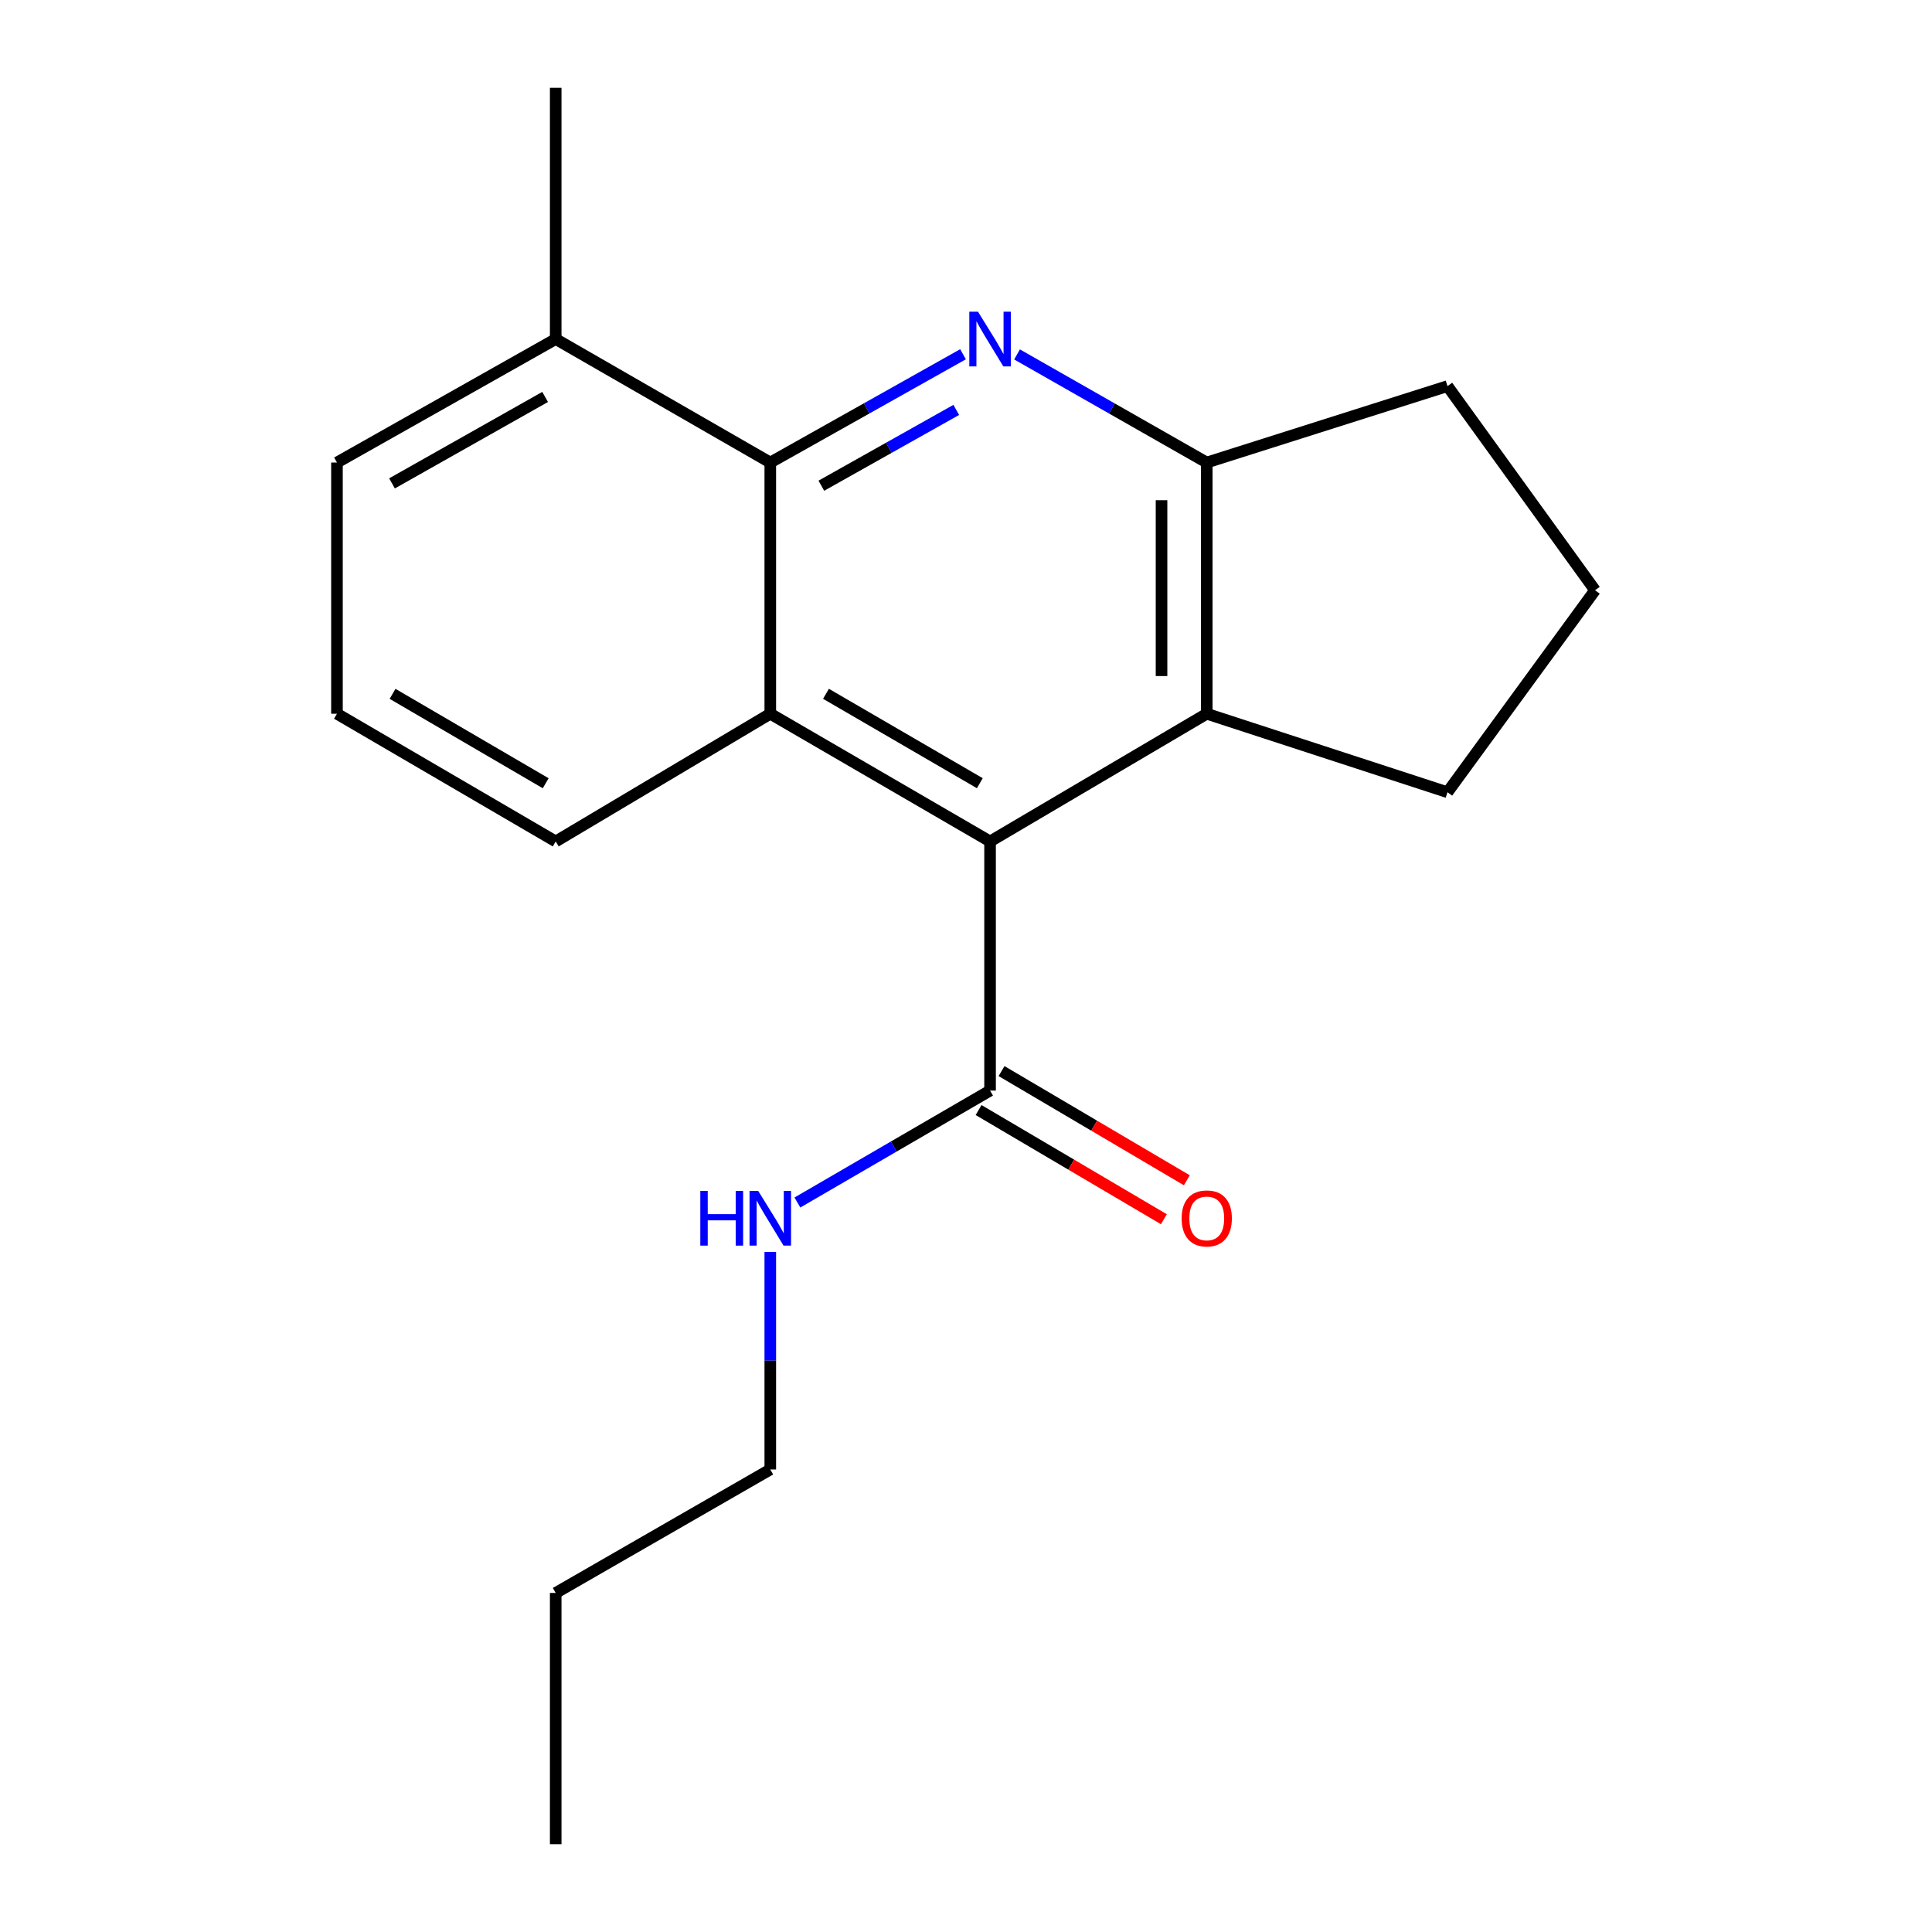 <?xml version='1.0' encoding='iso-8859-1'?>
<svg version='1.1' baseProfile='full'
              xmlns='http://www.w3.org/2000/svg'
                      xmlns:rdkit='http://www.rdkit.org/xml'
                      xmlns:xlink='http://www.w3.org/1999/xlink'
                  xml:space='preserve'
width='1000px' height='1000px' viewBox='0 0 1000 1000'>
<!-- END OF HEADER -->
<rect style='opacity:1.0;fill:#FFFFFF;stroke:none' width='1000' height='1000' x='0' y='0'> </rect>
<path class='bond-1' d='M 498.454,183.358 L 448.577,211.383' style='fill:none;fill-rule:evenodd;stroke:#0000FF;stroke-width:6px;stroke-linecap:butt;stroke-linejoin:miter;stroke-opacity:1' />
<path class='bond-1' d='M 448.577,211.383 L 398.7,239.409' style='fill:none;fill-rule:evenodd;stroke:#000000;stroke-width:6px;stroke-linecap:butt;stroke-linejoin:miter;stroke-opacity:1' />
<path class='bond-1' d='M 494.956,212.169 L 460.041,231.787' style='fill:none;fill-rule:evenodd;stroke:#0000FF;stroke-width:6px;stroke-linecap:butt;stroke-linejoin:miter;stroke-opacity:1' />
<path class='bond-1' d='M 460.041,231.787 L 425.127,251.405' style='fill:none;fill-rule:evenodd;stroke:#000000;stroke-width:6px;stroke-linecap:butt;stroke-linejoin:miter;stroke-opacity:1' />
<path class='bond-3' d='M 526.423,183.45 L 575.518,211.43' style='fill:none;fill-rule:evenodd;stroke:#0000FF;stroke-width:6px;stroke-linecap:butt;stroke-linejoin:miter;stroke-opacity:1' />
<path class='bond-3' d='M 575.518,211.43 L 624.614,239.409' style='fill:none;fill-rule:evenodd;stroke:#000000;stroke-width:6px;stroke-linecap:butt;stroke-linejoin:miter;stroke-opacity:1' />
<path class='bond-0' d='M 512.456,435.535 L 624.614,369.431' style='fill:none;fill-rule:evenodd;stroke:#000000;stroke-width:6px;stroke-linecap:butt;stroke-linejoin:miter;stroke-opacity:1' />
<path class='bond-5' d='M 512.456,435.535 L 512.456,564.478' style='fill:none;fill-rule:evenodd;stroke:#000000;stroke-width:6px;stroke-linecap:butt;stroke-linejoin:miter;stroke-opacity:1' />
<path class='bond-19' d='M 512.456,435.535 L 398.7,369.431' style='fill:none;fill-rule:evenodd;stroke:#000000;stroke-width:6px;stroke-linecap:butt;stroke-linejoin:miter;stroke-opacity:1' />
<path class='bond-19' d='M 507.151,405.384 L 427.522,359.111' style='fill:none;fill-rule:evenodd;stroke:#000000;stroke-width:6px;stroke-linecap:butt;stroke-linejoin:miter;stroke-opacity:1' />
<path class='bond-2' d='M 398.7,239.409 L 398.7,369.431' style='fill:none;fill-rule:evenodd;stroke:#000000;stroke-width:6px;stroke-linecap:butt;stroke-linejoin:miter;stroke-opacity:1' />
<path class='bond-6' d='M 398.7,239.409 L 287.634,175.49' style='fill:none;fill-rule:evenodd;stroke:#000000;stroke-width:6px;stroke-linecap:butt;stroke-linejoin:miter;stroke-opacity:1' />
<path class='bond-9' d='M 398.7,369.431 L 287.634,435.535' style='fill:none;fill-rule:evenodd;stroke:#000000;stroke-width:6px;stroke-linecap:butt;stroke-linejoin:miter;stroke-opacity:1' />
<path class='bond-4' d='M 624.614,239.409 L 624.614,369.431' style='fill:none;fill-rule:evenodd;stroke:#000000;stroke-width:6px;stroke-linecap:butt;stroke-linejoin:miter;stroke-opacity:1' />
<path class='bond-4' d='M 601.209,258.912 L 601.209,349.928' style='fill:none;fill-rule:evenodd;stroke:#000000;stroke-width:6px;stroke-linecap:butt;stroke-linejoin:miter;stroke-opacity:1' />
<path class='bond-11' d='M 624.614,239.409 L 749.214,199.856' style='fill:none;fill-rule:evenodd;stroke:#000000;stroke-width:6px;stroke-linecap:butt;stroke-linejoin:miter;stroke-opacity:1' />
<path class='bond-10' d='M 624.614,369.431 L 749.214,410.063' style='fill:none;fill-rule:evenodd;stroke:#000000;stroke-width:6px;stroke-linecap:butt;stroke-linejoin:miter;stroke-opacity:1' />
<path class='bond-7' d='M 506.515,574.56 L 554.467,602.816' style='fill:none;fill-rule:evenodd;stroke:#000000;stroke-width:6px;stroke-linecap:butt;stroke-linejoin:miter;stroke-opacity:1' />
<path class='bond-7' d='M 554.467,602.816 L 602.418,631.072' style='fill:none;fill-rule:evenodd;stroke:#FF0000;stroke-width:6px;stroke-linecap:butt;stroke-linejoin:miter;stroke-opacity:1' />
<path class='bond-7' d='M 518.397,554.396 L 566.348,582.652' style='fill:none;fill-rule:evenodd;stroke:#000000;stroke-width:6px;stroke-linecap:butt;stroke-linejoin:miter;stroke-opacity:1' />
<path class='bond-7' d='M 566.348,582.652 L 614.3,610.908' style='fill:none;fill-rule:evenodd;stroke:#FF0000;stroke-width:6px;stroke-linecap:butt;stroke-linejoin:miter;stroke-opacity:1' />
<path class='bond-8' d='M 512.456,564.478 L 462.592,593.448' style='fill:none;fill-rule:evenodd;stroke:#000000;stroke-width:6px;stroke-linecap:butt;stroke-linejoin:miter;stroke-opacity:1' />
<path class='bond-8' d='M 462.592,593.448 L 412.729,622.418' style='fill:none;fill-rule:evenodd;stroke:#0000FF;stroke-width:6px;stroke-linecap:butt;stroke-linejoin:miter;stroke-opacity:1' />
<path class='bond-14' d='M 287.634,175.49 L 174.411,239.409' style='fill:none;fill-rule:evenodd;stroke:#000000;stroke-width:6px;stroke-linecap:butt;stroke-linejoin:miter;stroke-opacity:1' />
<path class='bond-14' d='M 282.156,205.458 L 202.9,250.202' style='fill:none;fill-rule:evenodd;stroke:#000000;stroke-width:6px;stroke-linecap:butt;stroke-linejoin:miter;stroke-opacity:1' />
<path class='bond-15' d='M 287.634,175.49 L 287.634,45.455' style='fill:none;fill-rule:evenodd;stroke:#000000;stroke-width:6px;stroke-linecap:butt;stroke-linejoin:miter;stroke-opacity:1' />
<path class='bond-16' d='M 398.7,647.979 L 398.7,704.285' style='fill:none;fill-rule:evenodd;stroke:#0000FF;stroke-width:6px;stroke-linecap:butt;stroke-linejoin:miter;stroke-opacity:1' />
<path class='bond-16' d='M 398.7,704.285 L 398.7,760.591' style='fill:none;fill-rule:evenodd;stroke:#000000;stroke-width:6px;stroke-linecap:butt;stroke-linejoin:miter;stroke-opacity:1' />
<path class='bond-21' d='M 287.634,435.535 L 174.411,369.431' style='fill:none;fill-rule:evenodd;stroke:#000000;stroke-width:6px;stroke-linecap:butt;stroke-linejoin:miter;stroke-opacity:1' />
<path class='bond-21' d='M 282.451,405.408 L 203.194,359.135' style='fill:none;fill-rule:evenodd;stroke:#000000;stroke-width:6px;stroke-linecap:butt;stroke-linejoin:miter;stroke-opacity:1' />
<path class='bond-20' d='M 749.214,410.063 L 825.589,305.512' style='fill:none;fill-rule:evenodd;stroke:#000000;stroke-width:6px;stroke-linecap:butt;stroke-linejoin:miter;stroke-opacity:1' />
<path class='bond-12' d='M 749.214,199.856 L 825.589,305.512' style='fill:none;fill-rule:evenodd;stroke:#000000;stroke-width:6px;stroke-linecap:butt;stroke-linejoin:miter;stroke-opacity:1' />
<path class='bond-13' d='M 174.411,369.431 L 174.411,239.409' style='fill:none;fill-rule:evenodd;stroke:#000000;stroke-width:6px;stroke-linecap:butt;stroke-linejoin:miter;stroke-opacity:1' />
<path class='bond-17' d='M 398.7,760.591 L 287.634,824.51' style='fill:none;fill-rule:evenodd;stroke:#000000;stroke-width:6px;stroke-linecap:butt;stroke-linejoin:miter;stroke-opacity:1' />
<path class='bond-18' d='M 287.634,824.51 L 287.634,954.545' style='fill:none;fill-rule:evenodd;stroke:#000000;stroke-width:6px;stroke-linecap:butt;stroke-linejoin:miter;stroke-opacity:1' />
<path  class='atom-0' d='M 506.196 161.33
L 515.476 176.33
Q 516.396 177.81, 517.876 180.49
Q 519.356 183.17, 519.436 183.33
L 519.436 161.33
L 523.196 161.33
L 523.196 189.65
L 519.316 189.65
L 509.356 173.25
Q 508.196 171.33, 506.956 169.13
Q 505.756 166.93, 505.396 166.25
L 505.396 189.65
L 501.716 189.65
L 501.716 161.33
L 506.196 161.33
' fill='#0000FF'/>
<path  class='atom-8' d='M 611.614 630.649
Q 611.614 623.849, 614.974 620.049
Q 618.334 616.249, 624.614 616.249
Q 630.894 616.249, 634.254 620.049
Q 637.614 623.849, 637.614 630.649
Q 637.614 637.529, 634.214 641.449
Q 630.814 645.329, 624.614 645.329
Q 618.374 645.329, 614.974 641.449
Q 611.614 637.569, 611.614 630.649
M 624.614 642.129
Q 628.934 642.129, 631.254 639.249
Q 633.614 636.329, 633.614 630.649
Q 633.614 625.089, 631.254 622.289
Q 628.934 619.449, 624.614 619.449
Q 620.294 619.449, 617.934 622.249
Q 615.614 625.049, 615.614 630.649
Q 615.614 636.369, 617.934 639.249
Q 620.294 642.129, 624.614 642.129
' fill='#FF0000'/>
<path  class='atom-9' d='M 362.48 616.409
L 366.32 616.409
L 366.32 628.449
L 380.8 628.449
L 380.8 616.409
L 384.64 616.409
L 384.64 644.729
L 380.8 644.729
L 380.8 631.649
L 366.32 631.649
L 366.32 644.729
L 362.48 644.729
L 362.48 616.409
' fill='#0000FF'/>
<path  class='atom-9' d='M 392.44 616.409
L 401.72 631.409
Q 402.64 632.889, 404.12 635.569
Q 405.6 638.249, 405.68 638.409
L 405.68 616.409
L 409.44 616.409
L 409.44 644.729
L 405.56 644.729
L 395.6 628.329
Q 394.44 626.409, 393.2 624.209
Q 392 622.009, 391.64 621.329
L 391.64 644.729
L 387.96 644.729
L 387.96 616.409
L 392.44 616.409
' fill='#0000FF'/>
</svg>
